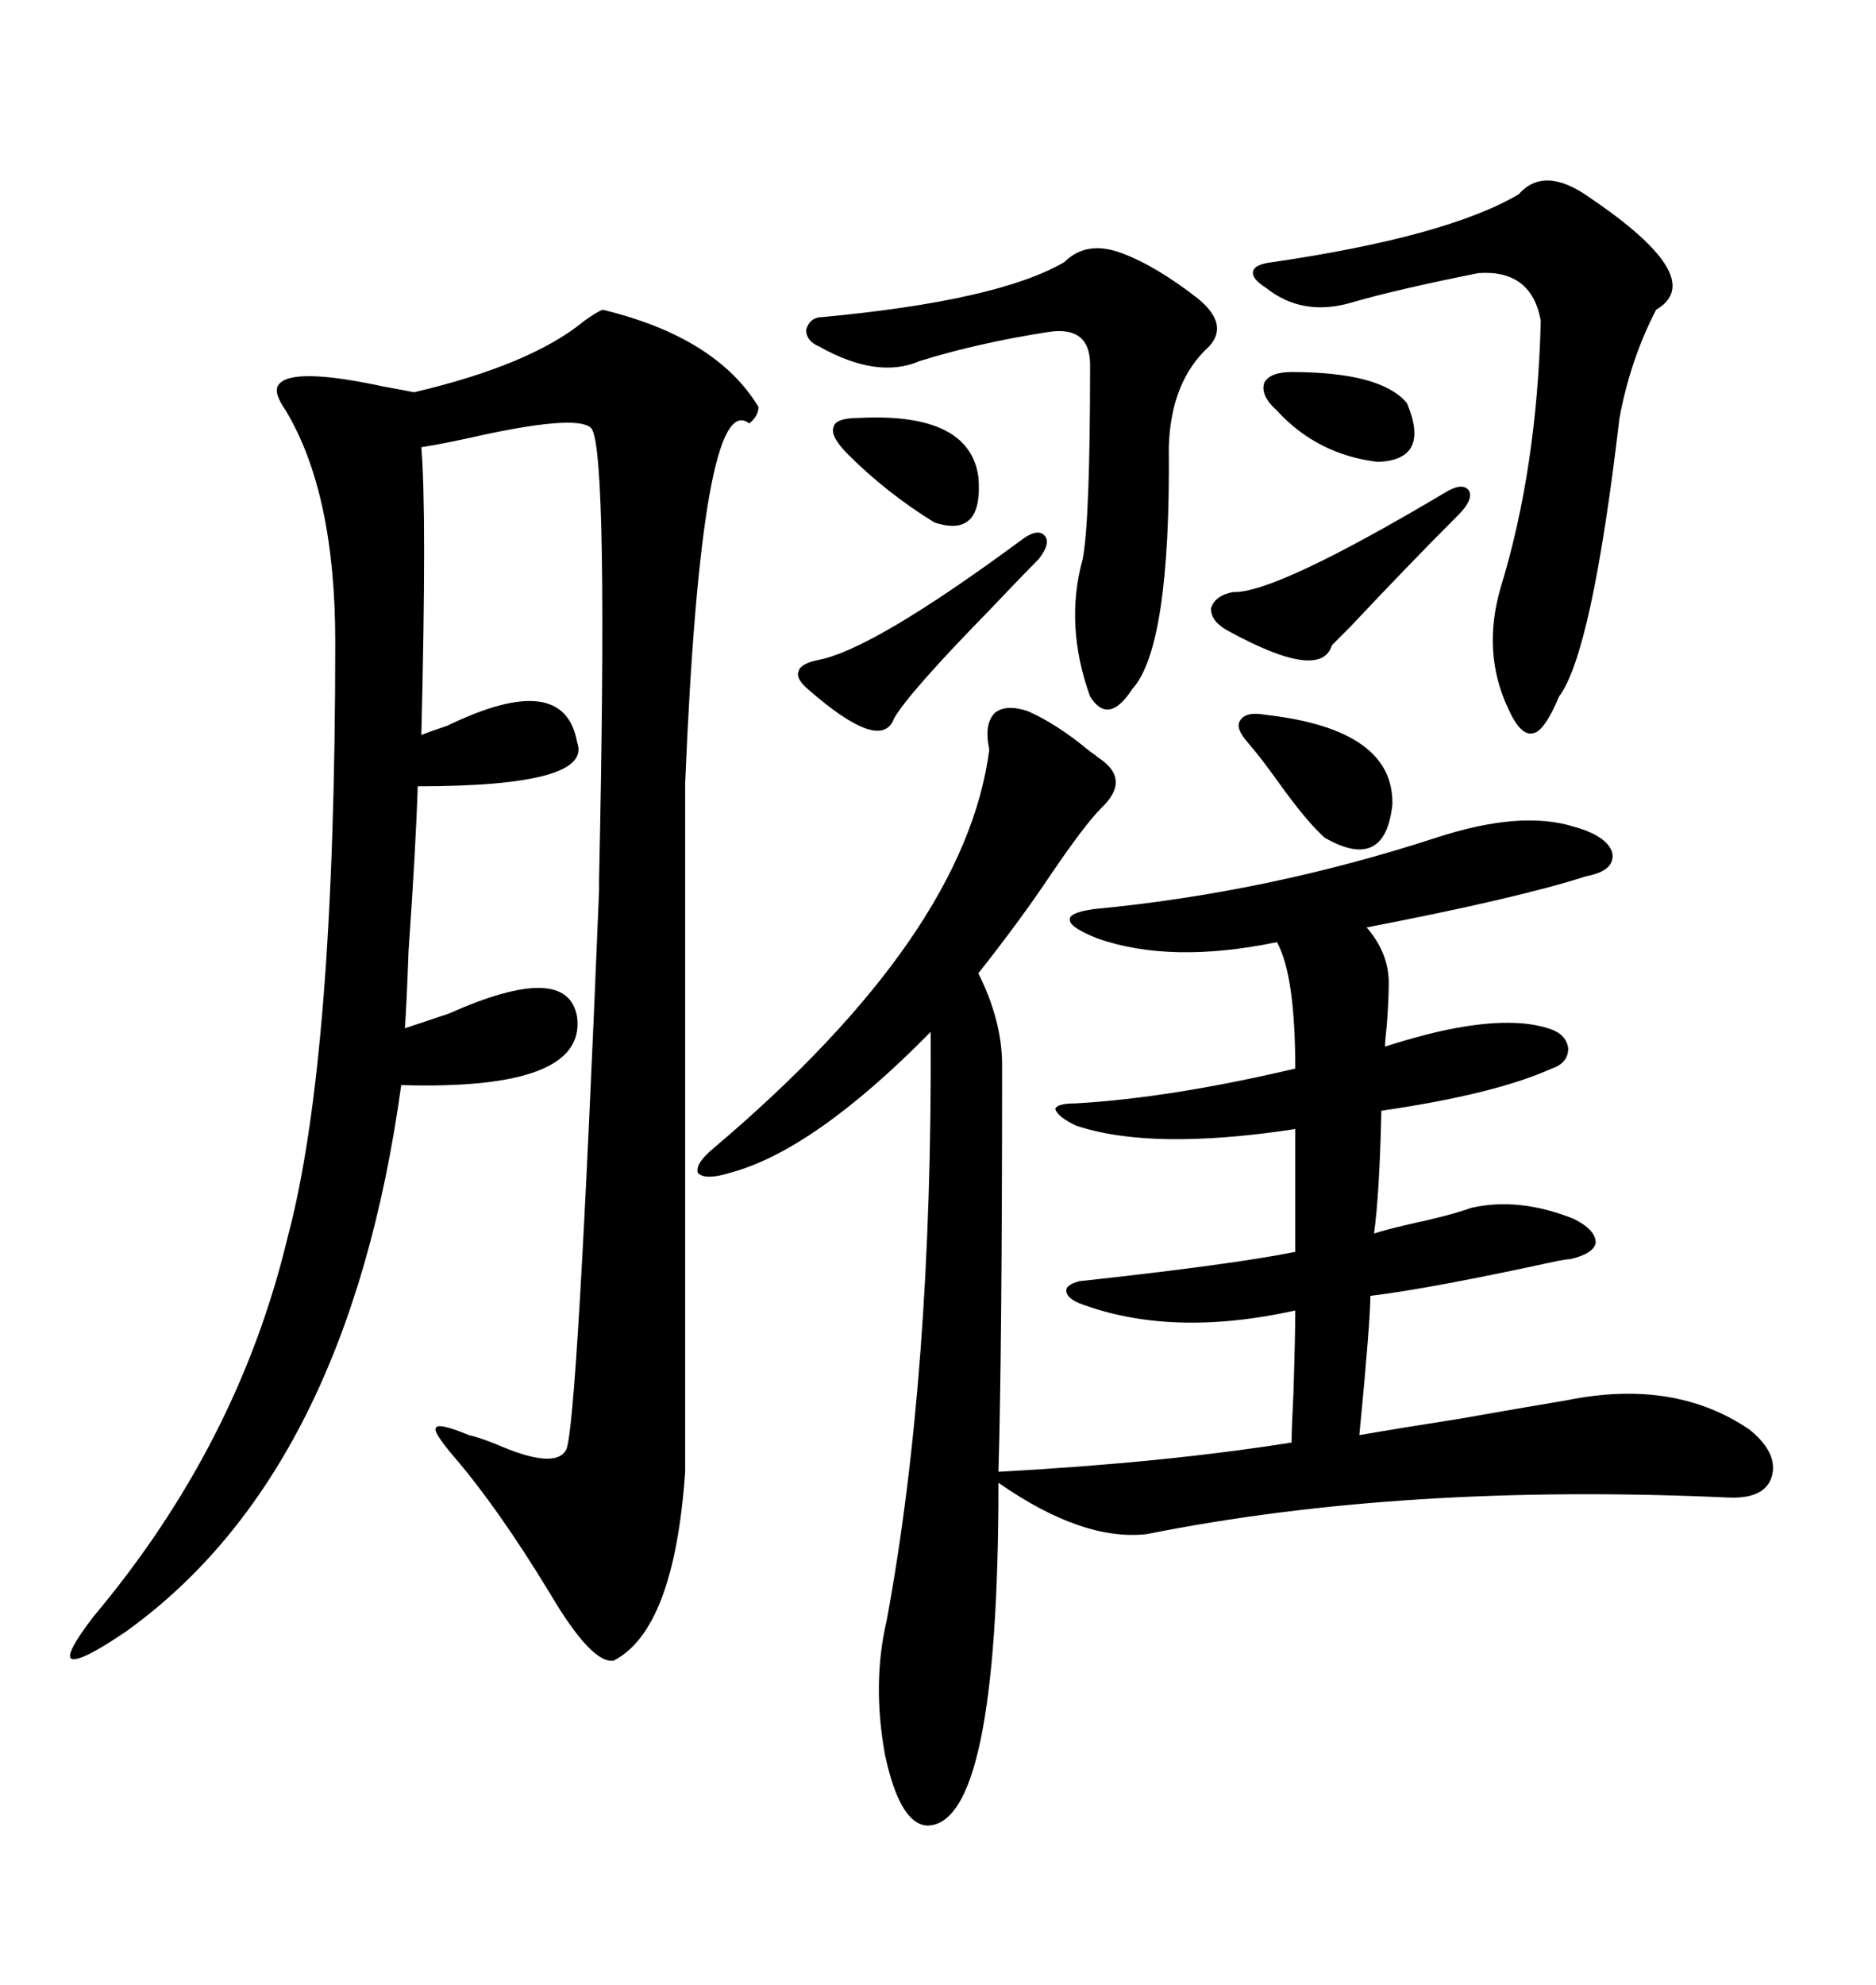 <svg xmlns="http://www.w3.org/2000/svg" xmlns:xlink="http://www.w3.org/1999/xlink" width="300" height="317.285"><path d="M96.39 49.51L96.39 49.51Q114.55 53.91 121.29 65.04L121.29 65.04Q121.29 66.50 119.82 67.68L119.82 67.68Q112.21 61.82 109.57 125.10L109.57 125.10L109.57 235.25Q107.81 260.45 98.14 265.43L98.14 265.43Q94.63 266.02 87.89 254.59L87.89 254.59Q79.69 241.11 72.66 232.91L72.66 232.91Q69.14 228.81 69.73 228.22L69.73 228.22Q70.02 227.34 75 229.39L75 229.39Q76.46 229.69 79.39 230.86L79.39 230.86Q88.77 234.96 90.53 231.74L90.53 231.74Q92.29 228.52 95.80 142.38L95.80 142.38Q95.80 142.38 95.80 140.63L95.80 140.63Q97.27 72.66 94.63 68.55L94.63 68.55Q92.87 66.21 77.64 69.43L77.64 69.43Q71.19 70.90 67.38 71.48L67.38 71.48Q68.26 82.03 67.38 117.48L67.38 117.48Q68.85 116.89 71.48 116.02L71.48 116.02Q90.23 106.93 92.29 118.65L92.29 118.65Q94.92 125.68 66.80 125.68L66.80 125.68Q66.50 135.35 65.33 152.05L65.33 152.05Q65.04 160.25 64.75 164.36L64.75 164.36Q67.38 163.48 71.78 162.01L71.78 162.01Q90.82 153.52 92.29 162.60L92.29 162.60Q93.75 174.32 64.16 173.44L64.16 173.44Q55.66 235.25 20.21 260.74L20.21 260.74Q12.89 265.72 11.43 265.14L11.43 265.14Q10.25 264.55 14.94 258.40L14.94 258.40Q38.09 230.86 46.00 197.75L46.00 197.75Q53.61 169.34 53.61 102.54L53.61 102.54Q53.61 78.81 45.70 65.63L45.70 65.63Q43.65 62.70 44.53 61.52L44.53 61.52Q46.58 58.59 61.52 61.82L61.52 61.82Q64.75 62.40 66.21 62.70L66.21 62.70Q84.96 58.30 93.46 51.27L93.46 51.27Q95.51 49.80 96.39 49.51ZM164.36 113.67L164.36 113.67Q169.04 115.72 174.32 120.12L174.32 120.12Q175.20 120.70 175.49 121.00L175.49 121.00Q181.05 124.51 176.07 129.20L176.07 129.20Q173.44 131.84 167.87 140.04L167.87 140.04Q163.18 147.07 156.45 155.57L156.45 155.57Q160.25 163.18 160.25 170.21L160.25 170.21Q160.25 215.04 159.67 235.25L159.67 235.25Q186.33 233.79 206.54 230.57L206.54 230.57Q206.54 228.52 206.84 222.66L206.84 222.66Q207.13 213.57 207.13 209.47L207.13 209.47Q187.21 213.87 172.56 208.30L172.56 208.30Q170.51 207.42 170.51 206.25L170.51 206.25Q170.51 205.37 172.56 204.79L172.56 204.79Q196.88 202.15 207.13 200.10L207.13 200.10L207.13 180.47Q183.98 183.98 171.97 179.88L171.97 179.88Q169.04 178.42 168.75 177.25L168.75 177.25Q169.04 176.37 171.97 176.37L171.97 176.37Q187.21 175.49 207.13 170.80L207.13 170.80Q207.13 155.86 204.20 150.59L204.20 150.59Q187.21 154.10 175.49 150L175.49 150Q171.09 148.24 171.09 147.07L171.09 147.07Q170.80 145.90 174.90 145.31L174.90 145.31Q202.73 142.68 229.69 133.89L229.69 133.89Q243.16 129.49 251.66 132.13L251.66 132.13Q256.93 133.59 257.81 136.23L257.81 136.23Q258.40 139.16 253.71 140.04L253.71 140.04Q242.87 143.55 218.55 148.24L218.55 148.24Q222.36 152.64 222.07 157.91L222.07 157.91Q222.07 159.67 221.78 163.77L221.78 163.77Q221.48 166.41 221.48 167.29L221.48 167.29Q227.93 165.23 232.62 164.36L232.62 164.36Q241.99 162.60 247.56 164.36L247.56 164.36Q250.49 165.23 250.78 167.58L250.78 167.58Q250.78 169.92 248.14 170.80L248.14 170.80Q239.06 174.90 220.90 177.54L220.90 177.54Q220.61 190.72 219.73 197.17L219.73 197.17Q221.48 196.58 225.29 195.70L225.29 195.70Q232.03 194.24 235.25 193.07L235.25 193.07Q242.87 191.31 251.66 194.82L251.66 194.82Q255.18 196.58 255.18 198.63L255.18 198.63Q254.88 200.39 251.07 201.27L251.07 201.27Q250.49 201.27 249.02 201.56L249.02 201.56Q228.81 205.96 219.14 207.13L219.14 207.13Q219.14 211.23 217.38 229.39L217.38 229.39Q224.12 228.22 233.50 226.76L233.50 226.76Q243.46 225 250.49 223.83L250.49 223.83Q267.77 220.31 279.79 228.52L279.79 228.52Q284.47 232.32 283.30 236.13L283.30 236.13Q282.13 239.65 276.27 239.36L276.27 239.36Q224.41 237.01 183.40 245.21L183.40 245.21Q173.14 246.39 159.67 237.01L159.67 237.01Q159.67 291.80 148.24 291.80L148.24 291.80Q143.85 291.50 141.50 280.37L141.50 280.37Q139.45 268.95 141.80 258.98L141.80 258.98Q149.12 219.43 148.83 164.94L148.83 164.94Q130.08 183.98 116.60 187.50L116.60 187.50Q112.79 188.67 111.62 187.50L111.62 187.50Q111.04 186.04 114.26 183.40L114.26 183.40Q154.39 149.41 158.20 119.82L158.20 119.82Q157.32 115.72 159.08 113.96L159.08 113.96Q160.84 112.50 164.36 113.67ZM242.87 31.05L242.87 31.05Q246.97 26.37 254.30 31.64L254.30 31.64Q273.34 44.53 264.84 49.51L264.84 49.51Q260.74 57.42 258.98 66.80L258.98 66.80Q254.59 104.30 249.32 111.33L249.32 111.33Q246.97 116.89 245.21 117.19L245.21 117.19Q243.16 117.77 241.11 113.09L241.11 113.09Q237.01 104.30 239.94 94.04L239.94 94.04Q245.80 75 246.39 51.27L246.39 51.27Q244.92 43.07 236.43 43.65L236.43 43.65Q223.24 46.29 216.21 48.34L216.21 48.34Q208.30 50.68 202.44 46.00L202.44 46.00Q200.10 44.53 200.39 43.36L200.39 43.36Q200.68 42.19 203.61 41.89L203.61 41.89Q231.45 37.79 242.87 31.05ZM170.21 41.89L170.21 41.89Q173.73 38.38 179.30 40.43L179.30 40.43Q184.86 42.48 191.60 47.75L191.60 47.75Q196.58 51.86 193.36 55.37L193.36 55.37Q187.21 60.94 186.91 71.48L186.91 71.48Q187.21 103.42 181.05 110.16L181.05 110.16Q177.25 116.02 174.32 111.33L174.32 111.33Q170.21 99.90 173.14 89.36L173.14 89.36Q174.32 83.20 174.32 58.30L174.32 58.30Q174.32 52.15 167.87 53.03L167.87 53.03Q156.45 54.79 147.07 57.71L147.07 57.71Q140.33 60.64 130.96 55.37L130.96 55.37Q128.91 54.49 128.91 52.73L128.91 52.73Q129.49 50.68 131.54 50.68L131.54 50.68Q159.67 48.05 170.21 41.89ZM231.45 78.52L231.45 78.52Q234.08 77.05 234.96 78.52L234.96 78.52Q235.55 79.98 233.20 82.32L233.20 82.32Q225.29 90.23 215.92 100.20L215.92 100.20Q213.57 102.54 212.99 103.13L212.99 103.13Q211.23 108.98 196.29 100.78L196.29 100.78Q193.65 99.32 193.65 97.27L193.65 97.27Q194.24 95.21 197.17 94.63L197.17 94.63Q203.91 94.92 231.45 78.52ZM163.18 86.43L163.18 86.43Q165.82 84.38 166.99 85.55L166.99 85.55Q168.16 86.72 166.11 89.36L166.11 89.36Q163.48 91.99 158.20 97.56L158.20 97.56Q145.31 110.74 142.97 114.84L142.97 114.84Q140.92 120.41 129.20 110.16L129.20 110.16Q127.15 108.40 127.73 107.23L127.73 107.23Q128.03 106.05 130.96 105.47L130.96 105.47Q139.75 103.71 163.18 86.43ZM211.82 133.89L211.82 133.89Q208.89 131.25 204.49 125.10L204.49 125.10Q201.56 121.00 199.51 118.65L199.51 118.65Q197.46 116.31 198.34 115.14L198.34 115.14Q199.22 113.67 202.44 114.26L202.44 114.26Q222.95 116.60 222.66 128.61L222.66 128.61Q221.48 139.45 211.82 133.89ZM137.40 66.80L137.40 66.80Q154.98 65.92 156.45 76.17L156.45 76.17Q157.32 86.13 149.41 83.50L149.41 83.50Q141.80 78.81 135.64 72.66L135.64 72.66Q132.71 69.73 133.30 68.26L133.30 68.26Q133.59 66.80 137.40 66.80ZM206.54 59.47L206.54 59.47Q220.90 59.47 225 64.45L225 64.45Q228.81 73.54 220.31 73.83L220.31 73.83Q210.64 72.66 204.20 65.63L204.20 65.63Q201.56 63.28 202.15 61.23L202.15 61.23Q203.03 59.47 206.54 59.47Z"/></svg>
